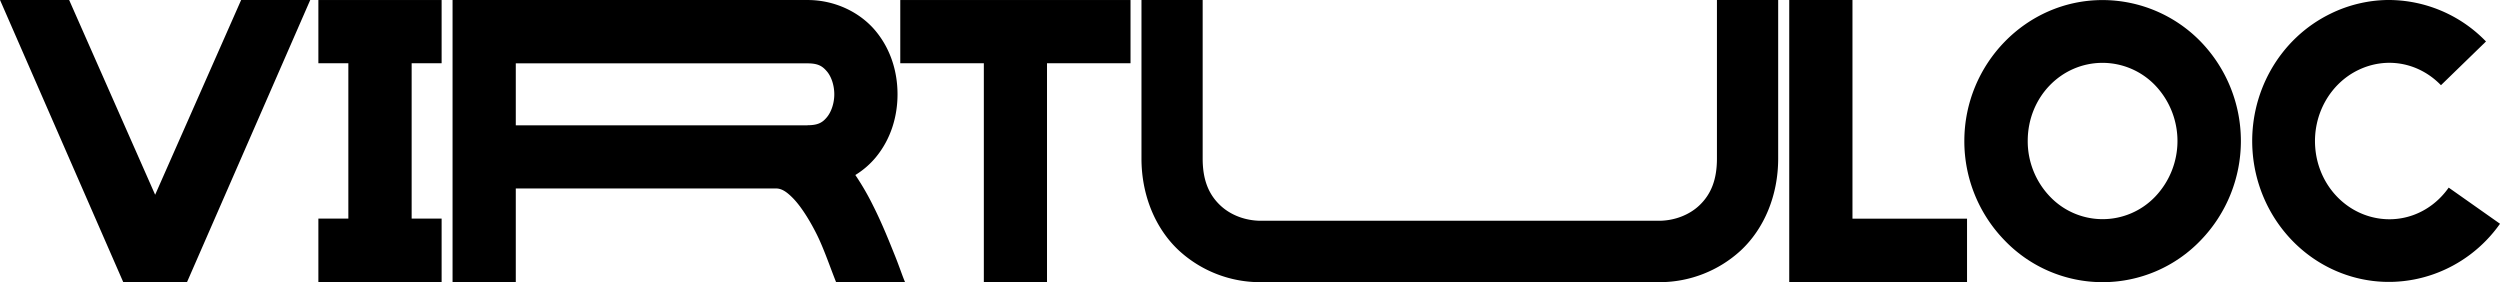 <svg id="Layer_1" data-name="Layer 1" xmlns="http://www.w3.org/2000/svg" viewBox="0 0 1643.16 185.46"><title>virtuloc-logo_bw</title><path d="M1583.86,473.75a93.91,93.91,0,0,1,0,130.46,89.28,89.28,0,0,1-129.06,0A93.46,93.46,0,0,1,1428.45,539c0-50.51,40.51-92.63,90.88-92.63A90.12,90.12,0,0,1,1583.86,473.75ZM1470.11,539a52.58,52.58,0,0,0,14.68,36.6,47.77,47.77,0,0,0,69.08,0,53,53,0,0,0,0-73.19,48.06,48.06,0,0,0-34.54-14.77C1492.32,487.61,1470.11,510,1470.11,539Z" transform="translate(-137.36 -446.33)"/><path d="M341.26,446.34l-81,185.45H218.38l-81-185.45h45.43l56.52,128,56.52-128Z" transform="translate(-137.36 -446.33)"/><path d="M427.62,446.34V487.9h-19.7V590h19.7v41.75h-81V590h19.7V487.9h-19.7V446.34Z" transform="translate(-137.36 -446.33)"/><path d="M476.37,570.19v61.6H434.81V446.34H668.15c18.35,0,34.74,8.3,44.75,20.38s14.36,26.95,14.37,41.54-4.34,29.46-14.35,41.55a54.44,54.44,0,0,1-13.38,11.55,169.81,169.81,0,0,1,11.73,20.25c6,11.9,10.69,23.78,14.53,33.32,2.54,6.3,5.09,13.94,6.45,16.86H686.9c-3.78-9.4-8-22-12.78-31.55-4.92-9.8-10.53-18.52-15.58-23.67s-8.15-6.38-11.35-6.38Zm191.78-41.55c7.22,0,10-2,12.76-5.34s4.8-9,4.8-15-2-11.69-4.82-15-5.54-5.33-12.74-5.33H476.37v40.74H668.15Z" transform="translate(-137.36 -446.33)"/><path d="M880.41,446.34V487.9H825.52V631.79H784V487.9H729.08V446.34Z" transform="translate(-137.36 -446.33)"/><path d="M1265.84,446.34V550.57c0,13.66-3.76,23.51-11.82,31-6.54,6.06-15.87,9.66-25.59,9.86l-262.29,0c-10.07,0-19.72-3.61-26.48-9.88-8.07-7.48-11.83-17.32-11.83-31V446.34H887.61V550.57c0,23.88,9,45.92,24.69,60.48a78.84,78.84,0,0,0,53.84,20.74h262.27a78.89,78.89,0,0,0,53-20.74c15.69-14.56,24.68-36.6,24.68-60.48V446.34Z" transform="translate(-137.36 -446.33)"/><path d="M1354.92,446.34V590.07h75.3v41.72H1313.36V446.34Z" transform="translate(-137.36 -446.33)"/><path d="M1771.31,473.59l-29.59,28.74c-14.63-15.07-35.88-18.86-54.3-10s-30,29.05-28.35,50.83,16.06,39.63,35.49,45.35,40-1.48,52.24-18.87l33.72,23.76c-22,31.21-61.21,45.38-97.59,34.69s-62.07-43.56-65-81.79,17.38-74.69,51.59-91.15a87.73,87.73,0,0,1,36.83-8.82A89.2,89.2,0,0,1,1771.31,473.59Z" transform="translate(-137.36 -446.33)"/></svg>